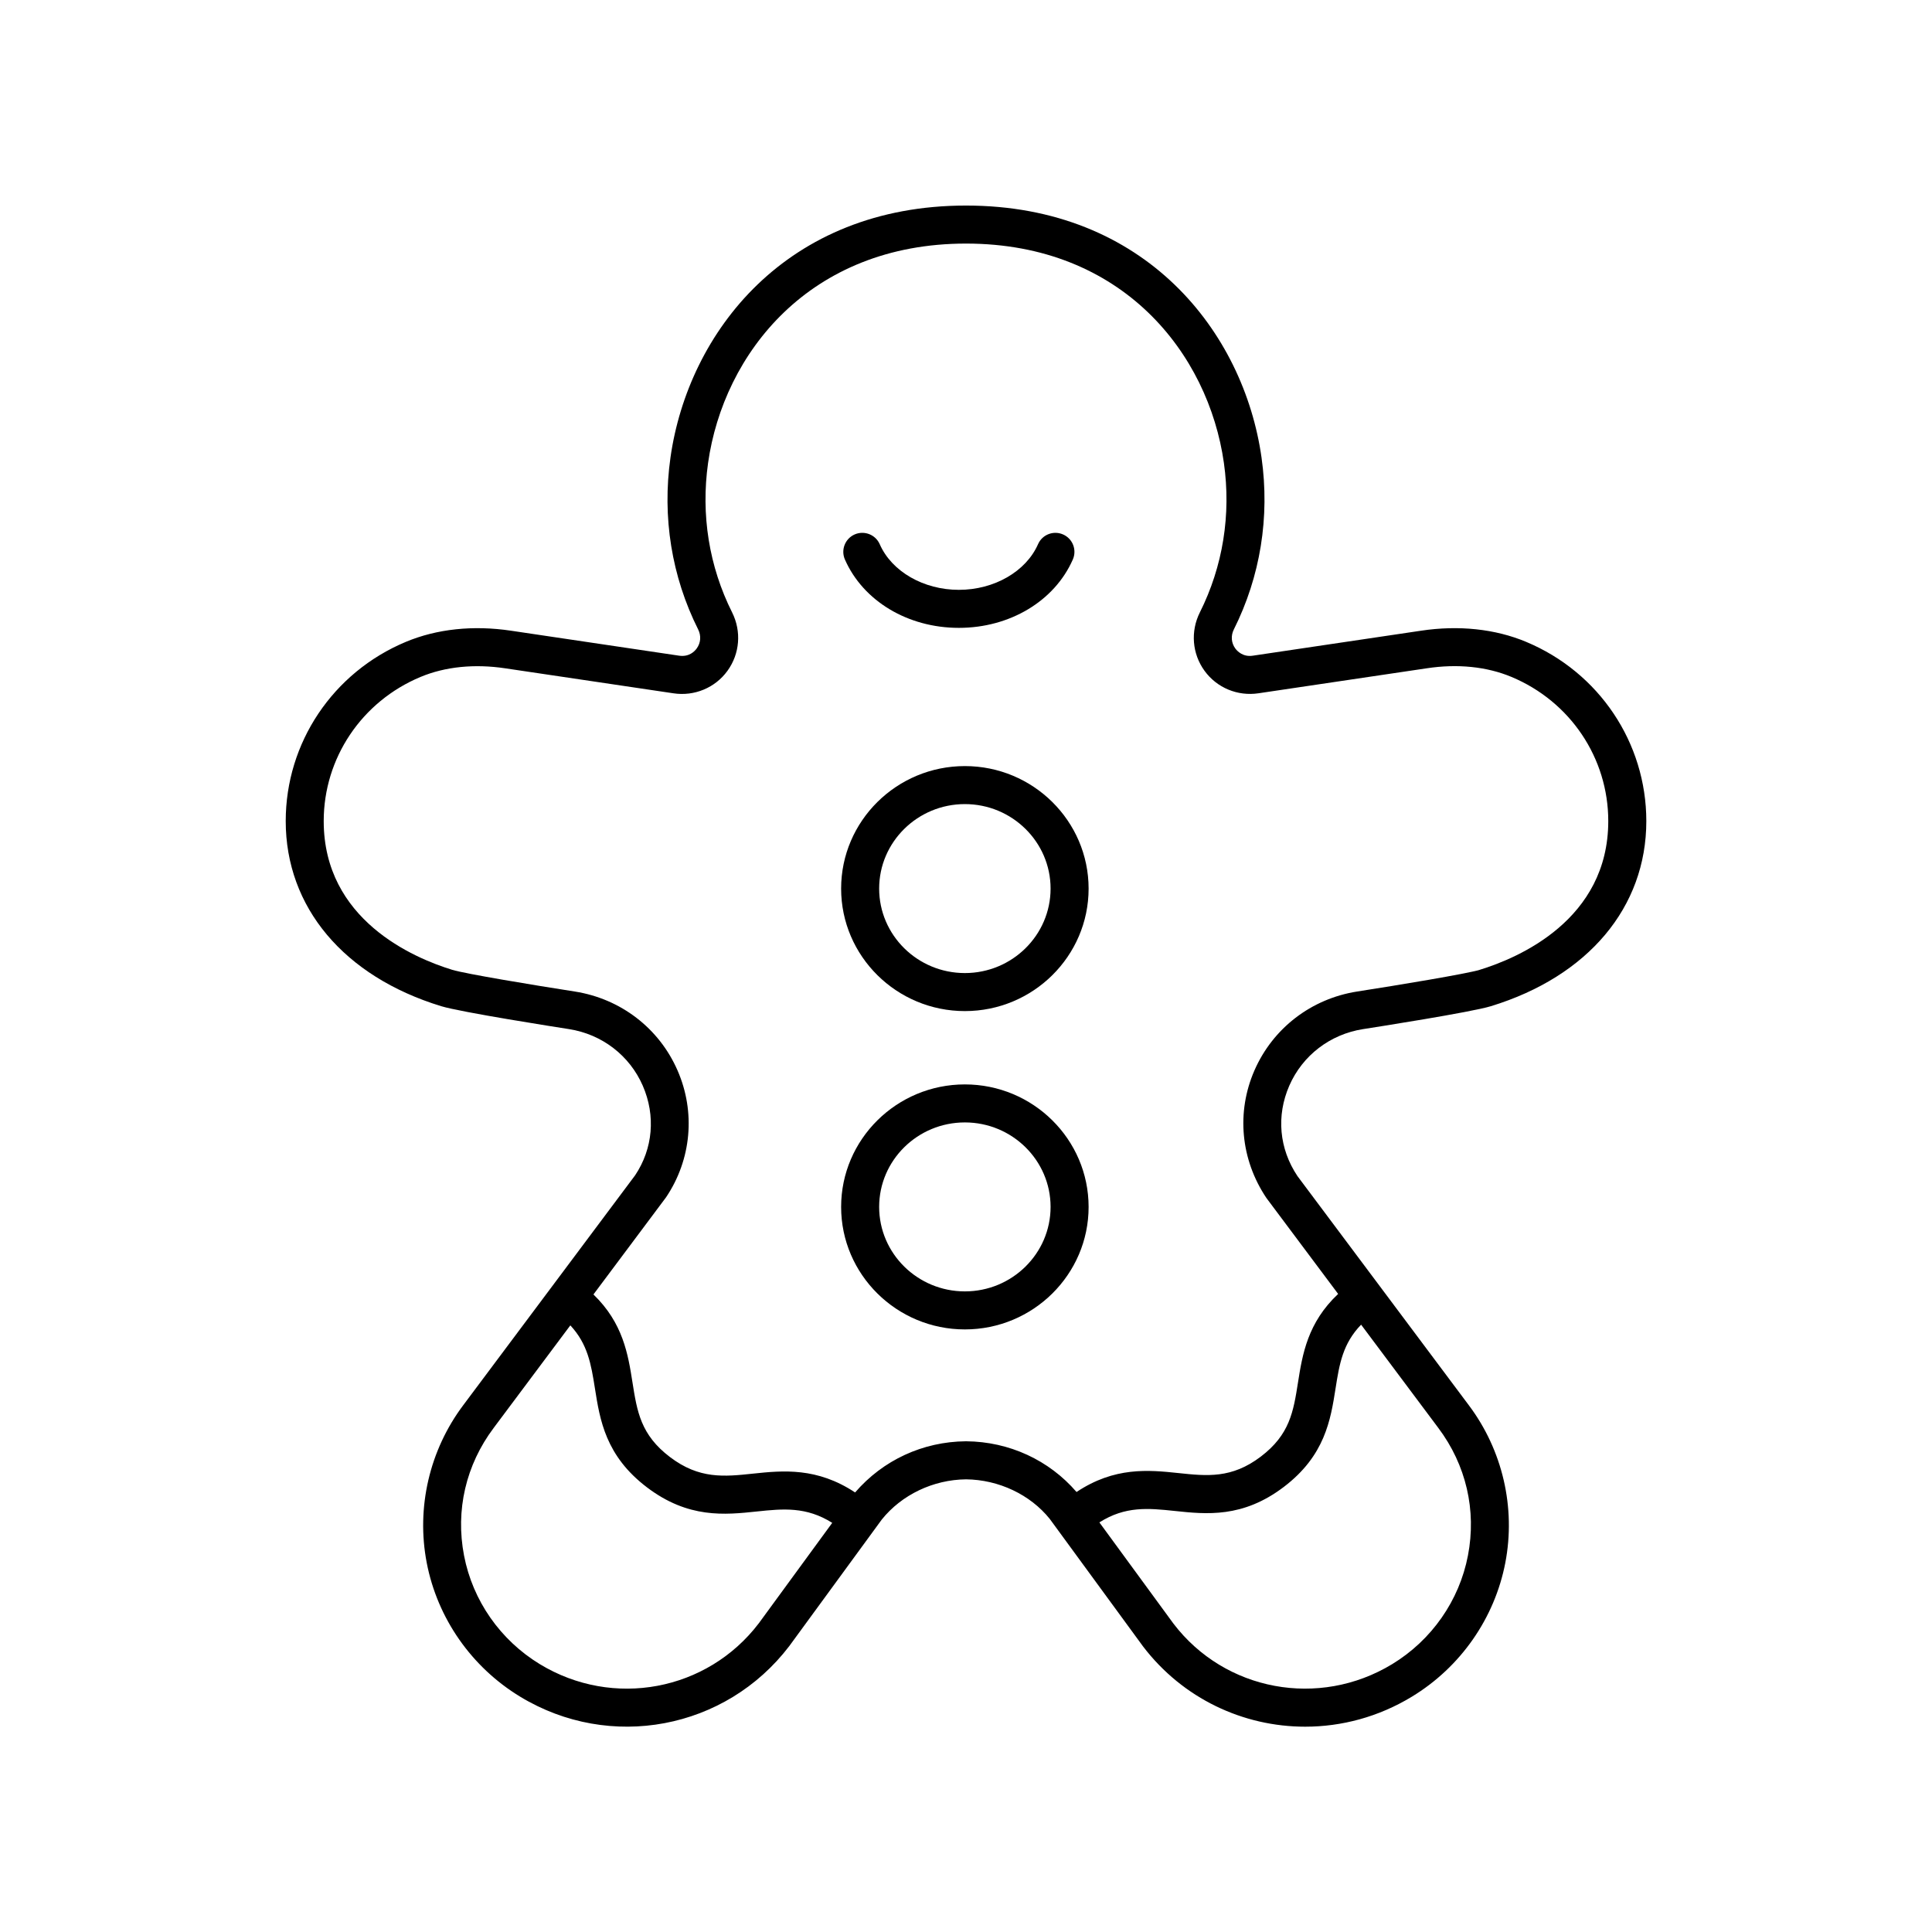 <?xml version="1.0" encoding="UTF-8"?>
<!-- Uploaded to: SVG Repo, www.svgrepo.com, Generator: SVG Repo Mixer Tools -->
<svg fill="#000000" width="800px" height="800px" version="1.1" viewBox="144 144 512 512" xmlns="http://www.w3.org/2000/svg">
 <g>
  <path d="m399.7 347.02c-18.082 0-32.793 14.562-32.793 32.469 0 17.898 14.711 32.461 32.793 32.461 18.082 0 32.793-14.562 32.793-32.461-0.004-17.906-14.715-32.469-32.793-32.469zm0 54.852c-12.527 0-22.715-10.043-22.715-22.387s10.188-22.391 22.715-22.391c12.527 0 22.715 10.047 22.715 22.391 0 12.348-10.191 22.387-22.715 22.387z"/>
  <path d="m399.7 431.38c-18.082 0-32.793 14.562-32.793 32.469 0 17.898 14.711 32.461 32.793 32.461 18.082 0 32.793-14.562 32.793-32.461-0.004-17.906-14.715-32.469-32.793-32.469zm0 54.852c-12.527 0-22.715-10.043-22.715-22.387s10.188-22.391 22.715-22.391c12.527 0 22.715 10.047 22.715 22.391 0 12.348-10.191 22.387-22.715 22.387z"/>
  <path d="m398.11 310.39c13.504 0 25.363-7.109 30.199-18.117 1.121-2.543-0.035-5.519-2.582-6.637-2.555-1.121-5.519 0.035-6.637 2.582-3.184 7.234-11.609 12.094-20.98 12.094-9.367 0-17.801-4.859-20.973-12.094-1.117-2.547-4.09-3.695-6.641-2.59-2.547 1.121-3.703 4.094-2.59 6.641 4.836 11.012 16.688 18.121 30.203 18.121z"/>
  <path d="m548.45 314.1c-8.227-3.438-17.891-4.461-27.883-2.953l-44.527 6.613c-2.621 0.418-4.152-1.195-4.676-1.91-1.078-1.48-1.219-3.371-0.383-5.043 7.031-14.031 9.57-29.781 7.34-45.543-4.699-33.246-30.742-66.789-78.324-66.789-47.578 0-73.613 33.543-78.316 66.789-2.231 15.766 0.309 31.512 7.336 45.539 0.84 1.676 0.699 3.566-0.379 5.047-0.516 0.715-1.984 2.316-4.684 1.91l-44.5-6.613c-10.031-1.504-19.672-0.488-27.898 2.953-19.34 8.082-31.836 26.73-31.836 47.496 0 22.812 15.398 41.156 41.191 49.051 5.211 1.598 30.977 5.625 33.891 6.078 8.727 1.371 16.031 6.973 19.531 14.98 3.484 7.981 2.695 16.719-2.016 23.758l-45.52 60.883c-8.984 11.941-12.52 27.18-9.711 41.801 2.832 14.711 11.852 27.645 24.754 35.484 23.824 14.469 54.453 8.727 71.332-13.41l24.512-33.531c5.289-6.582 13.633-10.562 22.328-10.652 8.688 0.09 17.027 4.07 22.176 10.477l24.719 33.785c10.574 13.875 26.609 21.293 42.98 21.289 9.664 0 19.445-2.582 28.285-7.957 12.898-7.836 21.918-20.773 24.754-35.484 2.809-14.621-0.727-29.859-9.703-41.789l-45.379-60.68c-4.859-7.254-5.648-15.988-2.164-23.969 3.504-8.012 10.805-13.609 19.523-14.98 2.922-0.453 28.688-4.477 33.895-6.078 25.797-7.898 41.195-26.238 41.195-49.051-0.008-20.77-12.504-39.418-31.844-47.5zm-203.36 260.09c-13.691 17.965-38.637 22.617-58.023 10.832-10.477-6.367-17.797-16.852-20.09-28.777-2.312-12.004 0.48-24.023 7.871-33.855l20.297-27.156c4.606 4.961 5.5 10.258 6.512 16.672 1.324 8.402 2.82 17.93 13.797 26.258 10.957 8.309 20.625 7.293 29.156 6.391 6.941-0.734 13.047-1.32 19.941 3.016zm187.93-17.945c-2.293 11.926-9.613 22.41-20.09 28.777-19.395 11.777-44.34 7.121-57.957-10.754l-19.625-26.816c6.875-4.359 12.949-3.773 19.879-3.043 8.492 0.906 18.105 1.91 28.988-6.352 10.918-8.289 12.41-17.762 13.723-26.117 1.023-6.516 1.918-11.871 6.769-16.891l20.449 27.348c7.383 9.824 10.176 21.844 7.863 33.848zm3.113-155.23c-3.394 1.043-21.727 4.082-32.492 5.75-12.148 1.914-22.316 9.727-27.199 20.906-4.82 11.031-3.691 23.602 3.18 33.824l19 25.41c-8.09 7.617-9.461 15.984-10.637 23.457-1.215 7.723-2.176 13.824-9.859 19.656-7.715 5.859-14.262 5.16-21.84 4.359-7.949-0.844-16.918-1.684-26.992 5.019-7.262-8.438-17.824-13.344-29.246-13.441h-0.043-0.043c-11.406 0.102-21.957 4.992-29.348 13.562-10.09-6.68-19.082-5.836-27.062-4.988-7.625 0.809-14.23 1.504-22.004-4.398-7.742-5.875-8.707-12.02-9.934-19.793-1.168-7.426-2.496-15.715-10.344-23.293l19.254-25.758c6.723-10.012 7.852-22.582 3.031-33.613-4.879-11.18-15.051-18.992-27.207-20.906-10.754-1.668-29.086-4.707-32.488-5.75-10.242-3.141-34.07-13.258-34.07-39.418 0-16.695 10.066-31.691 25.648-38.199 6.523-2.731 14.297-3.519 22.52-2.281l44.508 6.613c5.543 0.84 11.047-1.441 14.32-5.953 3.281-4.523 3.754-10.449 1.234-15.484-6.106-12.188-8.309-25.891-6.367-39.621 4.098-28.934 26.82-58.125 68.355-58.125 41.531 0 64.246 29.191 68.34 58.121 1.945 13.73-0.262 27.434-6.371 39.625-2.516 5.027-2.043 10.957 1.238 15.477 3.277 4.508 8.762 6.785 14.312 5.953l44.531-6.613c8.195-1.254 15.984-0.449 22.504 2.281 15.582 6.508 25.648 21.504 25.648 38.199 0 26.164-23.828 36.285-34.078 39.422z"/>
 </g>
</svg>